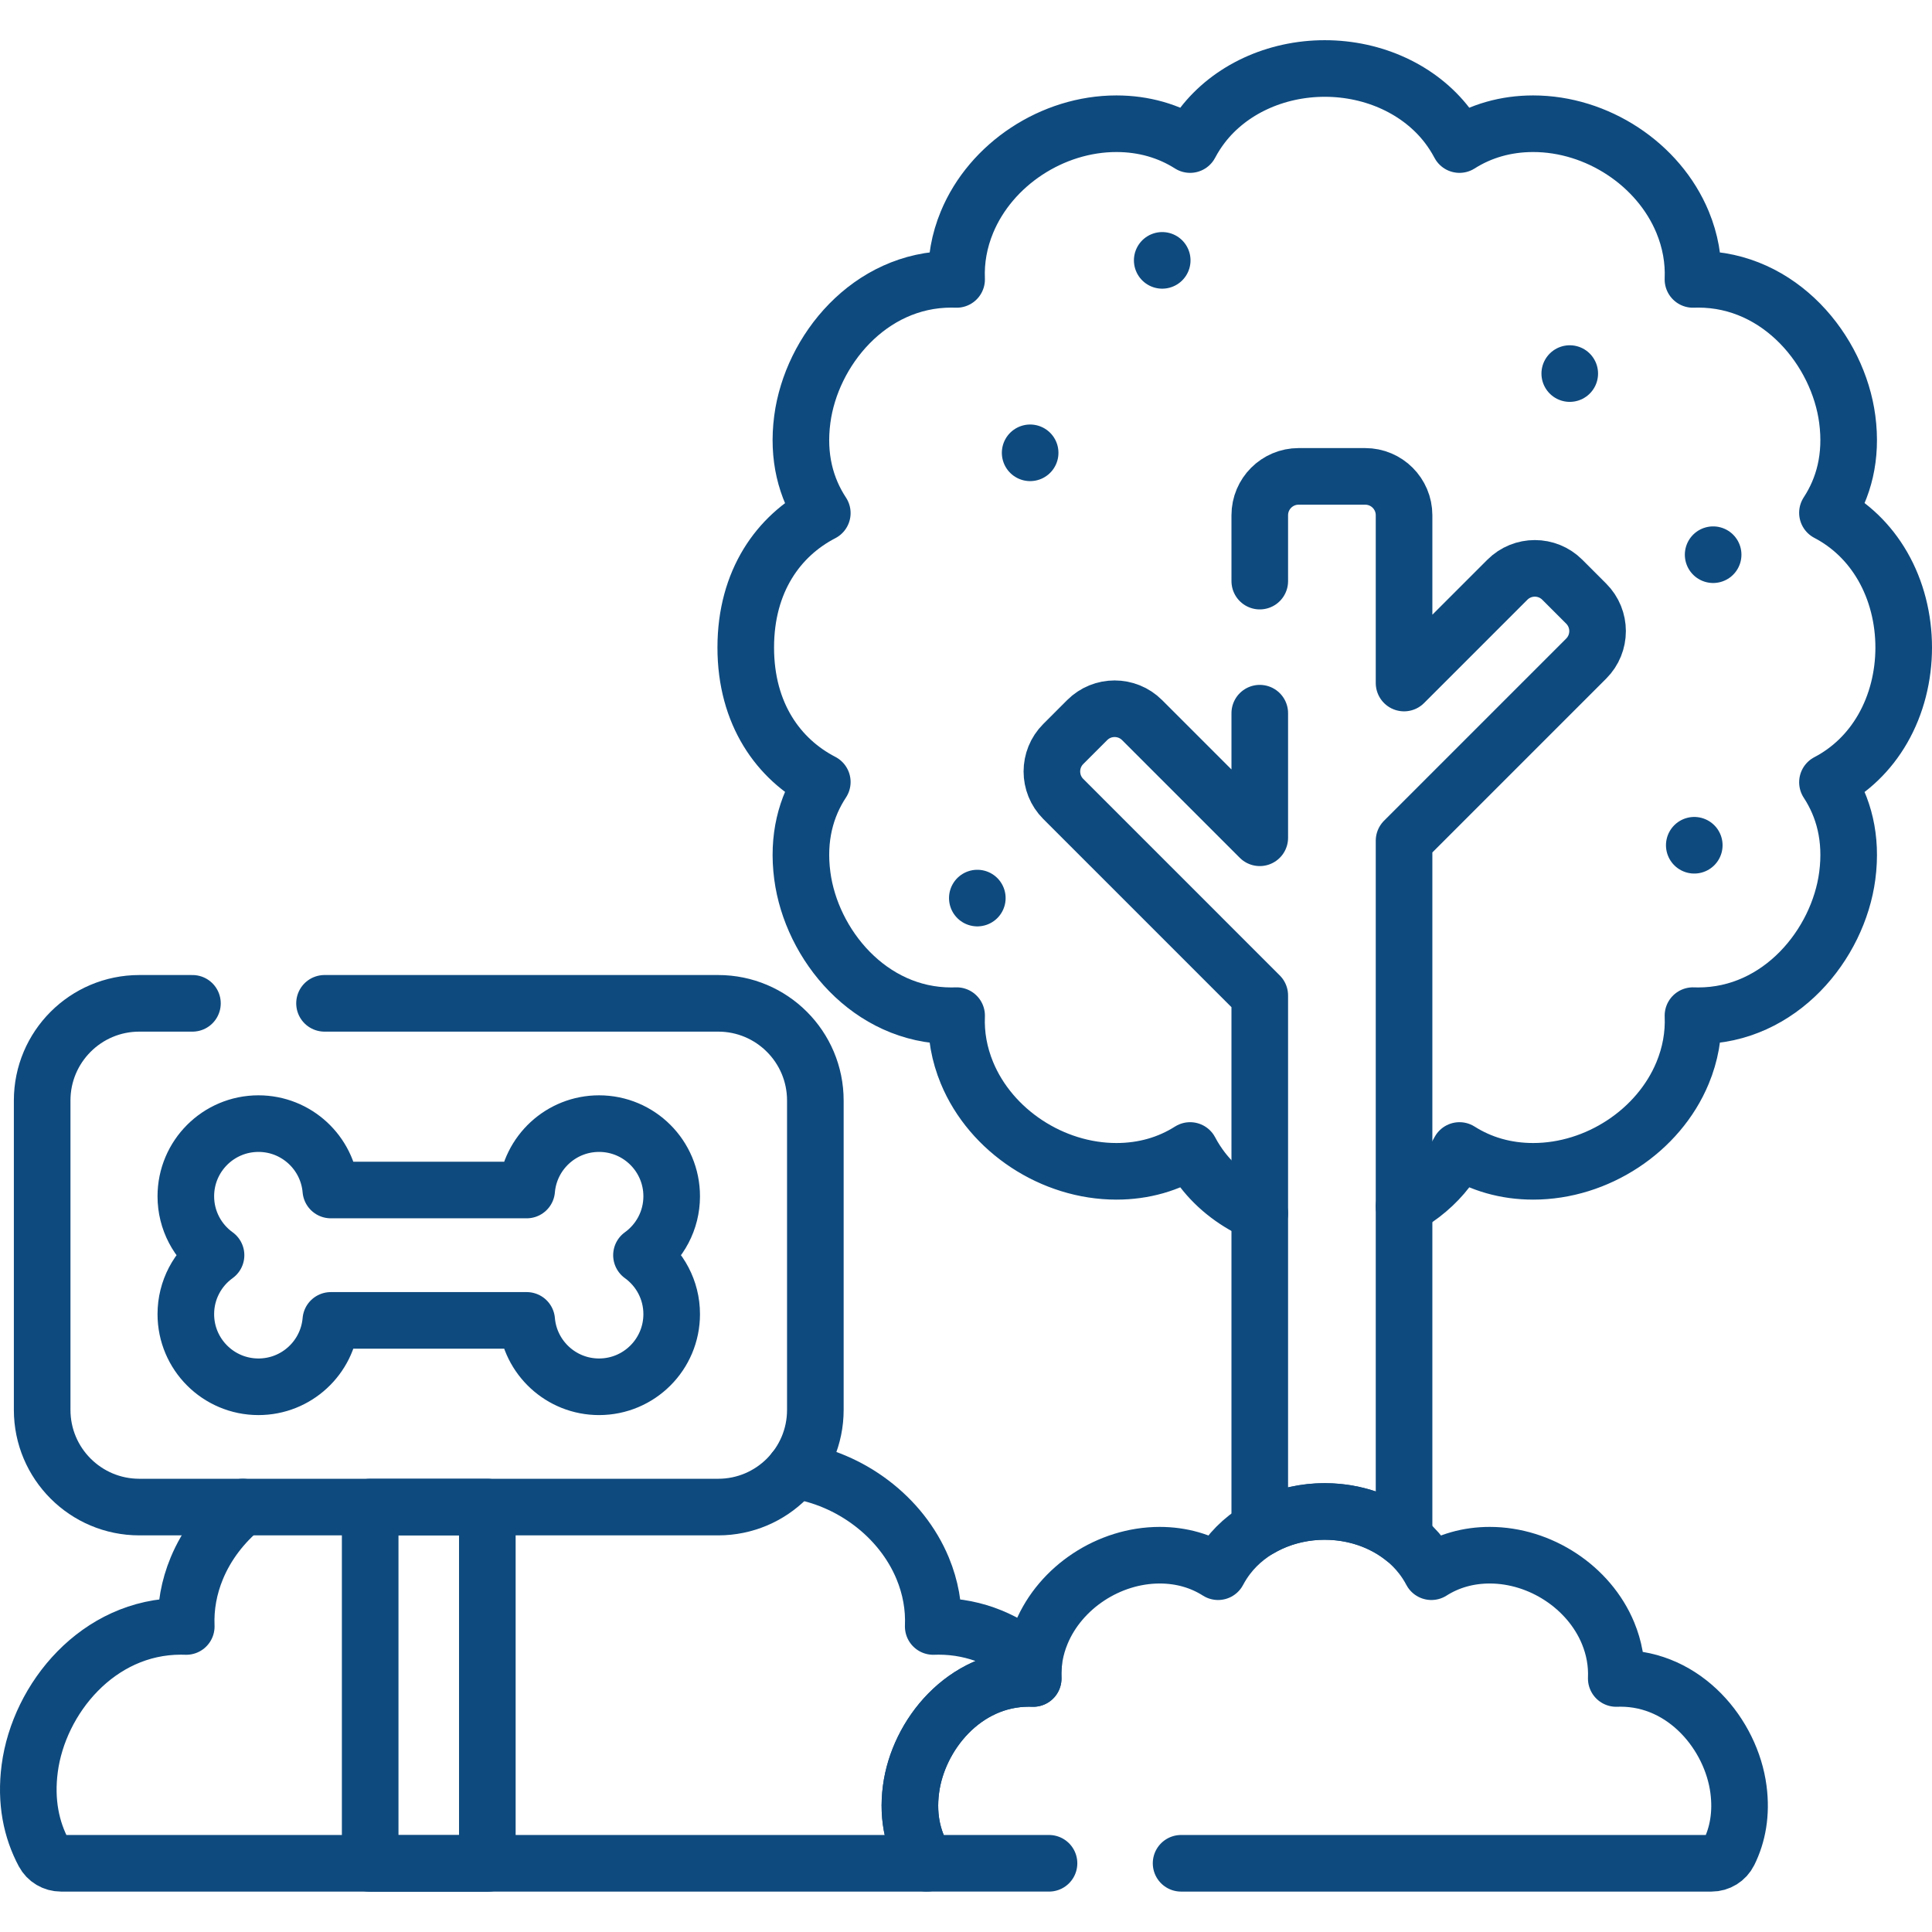 <svg xmlns="http://www.w3.org/2000/svg" xmlns:xlink="http://www.w3.org/1999/xlink" version="1.1" id="Capa_1" x="0px" y="0px" viewBox="0 0 512 512" style="enable-background:new 0 0 512 512;" xml:space="preserve" width="300" height="300" xmlns:svgjs="http://svgjs.dev/svgjs"><g width="100%" height="100%" transform="matrix(1,0,0,1,0,0)"><g>
	<path style="stroke-linecap: round; stroke-linejoin: round; stroke-miterlimit: 10;" d="&#10;&#9;&#9;M64.364,399.389c-5.312,4.36-9.593,9.91-12.213,16.234c-2.086,5.039-3.004,10.229-2.79,15.41c-0.491-0.021-0.97-0.029-1.432-0.029&#10;&#9;&#9;c-21.97,0-37.617,19.134-40.052,37.634c-1.159,8.802,0.429,16.257,3.716,22.417c0.908,1.702,2.655,2.735,4.584,2.735h229.447&#10;&#9;&#9;c-3.423-5.195-5.243-11.677-4.197-19.62c1.9-14.441,14.114-29.376,31.263-29.376c0.361,0,0.734,0.007,1.118,0.023&#10;&#9;&#9;c-0.055-1.325-0.005-2.65,0.131-3.972c-6.699-5.954-15.302-9.84-25.194-9.84c-0.464,0-0.941,0.008-1.434,0.029&#10;&#9;&#9;c0.214-5.182-0.704-10.369-2.79-15.408c-5.678-13.708-19.156-23.771-34.032-25.985" fill="none" fill-opacity="1" stroke="#0e4a7e" stroke-opacity="1" data-original-stroke-color="#000000ff" stroke-width="15" data-original-stroke-width="15"/>
	<g>
		<path style="stroke-linecap: round; stroke-linejoin: round; stroke-miterlimit: 10;" d="&#10;&#9;&#9;&#9;M372.09,319.709c4.476-2.489,8.39-5.775,11.436-9.744c1.118-1.456,2.234-3.143,3.253-5.073c5.661,3.596,12.27,5.52,19.533,5.52&#10;&#9;&#9;&#9;c16.953,0,33.233-10.719,39.592-26.067c2.056-4.967,2.961-10.083,2.75-15.191c0.485,0.021,0.957,0.029,1.412,0.029&#10;&#9;&#9;&#9;c21.657,0,37.082-18.862,39.482-37.099c1.317-9.994-0.961-18.226-5.253-24.775c6.021-3.145,11.044-7.938,14.615-14.127&#10;&#9;&#9;&#9;c7.454-12.905,7.454-30.248,0.002-43.155c-3.574-6.191-8.599-10.986-14.62-14.131c4.292-6.551,6.57-14.783,5.253-24.777&#10;&#9;&#9;&#9;c-2.4-18.237-17.825-37.099-39.48-37.099c-0.458,0-0.927,0.008-1.414,0.029c0.211-5.108-0.694-10.222-2.75-15.189&#10;&#9;&#9;&#9;c-6.358-15.35-22.639-26.069-39.59-26.069c-7.263,0-13.872,1.924-19.533,5.52c-1.019-1.93-2.135-3.617-3.253-5.073&#10;&#9;&#9;&#9;c-7.249-9.445-19.375-15.085-32.442-15.085c-13.067,0-25.193,5.64-32.442,15.085c-1.118,1.456-2.234,3.143-3.253,5.073&#10;&#9;&#9;&#9;c-5.661-3.596-12.27-5.52-19.533-5.52c-16.953,0-33.233,10.719-39.592,26.067c-2.056,4.967-2.961,10.083-2.75,15.191&#10;&#9;&#9;&#9;c-0.484-0.021-0.957-0.029-1.412-0.029c-21.657,0-37.082,18.862-39.482,37.099c-1.321,10.031,0.977,18.289,5.3,24.85&#10;&#9;&#9;&#9;c-11.539,5.963-20.286,17.966-20.286,35.631c0,17.669,8.748,29.672,20.286,35.637c-4.321,6.559-6.619,14.818-5.298,24.848&#10;&#9;&#9;&#9;c2.4,18.237,17.825,37.099,39.48,37.099c0.458,0,0.928-0.008,1.414-0.029c-0.211,5.108,0.694,10.222,2.75,15.189&#10;&#9;&#9;&#9;c6.358,15.35,22.639,26.069,39.59,26.069c7.263,0,13.872-1.924,19.533-5.52c1.019,1.93,2.135,3.617,3.253,5.073&#10;&#9;&#9;&#9;c3.874,5.048,9.15,8.996,15.21,11.59" fill="none" fill-opacity="1" stroke="#0e4a7e" stroke-opacity="1" data-original-stroke-color="#000000ff" stroke-width="15" data-original-stroke-width="15"/>
		<path style="stroke-linecap: round; stroke-linejoin: round; stroke-miterlimit: 10;" d="&#10;&#9;&#9;&#9;M333.852,189v33.019l-31.179-31.179c-4.022-4.023-10.544-4.023-14.567,0l-6.327,6.327c-4.023,4.023-4.023,10.545,0,14.567&#10;&#9;&#9;&#9;l52.073,52.074v141.312c5.015-2.93,10.977-4.564,17.217-4.564c7.908,0,15.375,2.616,21.022,7.186l0,0v-184.94l48.267-48.267&#10;&#9;&#9;&#9;c4.023-4.022,4.023-10.544,0-14.567l-6.327-6.327c-4.022-4.023-10.545-4.023-14.567,0l-27.372,27.372v-44.467&#10;&#9;&#9;&#9;c0-5.689-4.612-10.3-10.3-10.3h-17.638c-5.689,0-10.301,4.612-10.301,10.3V154" fill="none" fill-opacity="1" stroke="#0e4a7e" stroke-opacity="1" data-original-stroke-color="#000000ff" stroke-width="15" data-original-stroke-width="15"/>
	</g>
	<g>
		
			<rect x="98.102" y="399.389" style="stroke-linecap: round; stroke-linejoin: round; stroke-miterlimit: 10;" width="31.046" height="94.458" fill="none" fill-opacity="1" stroke="#0e4a7e" stroke-opacity="1" data-original-stroke-color="#000000ff" stroke-width="15" data-original-stroke-width="15"/>
		<path style="stroke-linecap: round; stroke-linejoin: round; stroke-miterlimit: 10;" d="&#10;&#9;&#9;&#9;M51,265.893H36.925c-14.222,0-25.751,11.529-25.751,25.751v81.994c0,14.222,11.529,25.751,25.751,25.751h153.399&#10;&#9;&#9;&#9;c14.222,0,25.751-11.529,25.751-25.751v-81.994c0-14.222-11.529-25.751-25.751-25.751H86" fill="none" fill-opacity="1" stroke="#0e4a7e" stroke-opacity="1" data-original-stroke-color="#000000ff" stroke-width="15" data-original-stroke-width="15"/>
		<path style="stroke-linecap: round; stroke-linejoin: round; stroke-miterlimit: 10;" d="&#10;&#9;&#9;&#9;M169.996,332.641c4.848-3.496,8.007-9.188,8.007-15.621c0-10.632-8.619-19.25-19.25-19.25c-10.073,0-18.334,7.738-19.175,17.594&#10;&#9;&#9;&#9;H87.671c-0.841-9.855-9.102-17.594-19.175-17.594c-10.632,0-19.25,8.619-19.25,19.25c0,6.433,3.159,12.126,8.007,15.621&#10;&#9;&#9;&#9;c-4.848,3.496-8.007,9.188-8.007,15.621c0,10.632,8.619,19.25,19.25,19.25c10.073,0,18.334-7.738,19.175-17.594h51.907&#10;&#9;&#9;&#9;c0.841,9.855,9.102,17.594,19.175,17.594c10.632,0,19.25-8.619,19.25-19.25C178.003,341.829,174.844,336.136,169.996,332.641z" fill="none" fill-opacity="1" stroke="#0e4a7e" stroke-opacity="1" data-original-stroke-color="#000000ff" stroke-width="15" data-original-stroke-width="15"/>
	</g>
	<path style="stroke-linecap: round; stroke-linejoin: round; stroke-miterlimit: 10;" d="&#10;&#9;&#9;M313,493.79h140.564c1.962,0,3.757-1.112,4.626-2.871c2.303-4.661,3.375-10.232,2.517-16.75&#10;&#9;&#9;c-1.9-14.441-14.114-29.376-31.262-29.376c-0.362,0-0.734,0.007-1.12,0.023c0.167-4.045-0.549-8.094-2.177-12.027&#10;&#9;&#9;c-5.035-12.155-17.926-20.643-31.348-20.643c-5.751,0-10.985,1.523-15.467,4.371c-0.807-1.528-1.69-2.864-2.576-4.017&#10;&#9;&#9;c-5.74-7.479-15.342-11.945-25.689-11.945c-10.347,0-19.949,4.466-25.689,11.945c-0.885,1.153-1.769,2.489-2.576,4.017&#10;&#9;&#9;c-4.482-2.848-9.716-4.371-15.467-4.371c-13.424,0-26.315,8.488-31.35,20.641c-1.628,3.933-2.344,7.984-2.177,12.029&#10;&#9;&#9;c-0.384-0.016-0.757-0.023-1.118-0.023c-17.149,0-29.363,14.936-31.263,29.376c-1.046,7.943,0.774,14.425,4.197,19.62H278" fill="none" fill-opacity="1" stroke="#0e4a7e" stroke-opacity="1" data-original-stroke-color="#000000ff" stroke-width="15" data-original-stroke-width="15"/>
	
		<line style="stroke-linecap: round; stroke-linejoin: round; stroke-miterlimit: 10;" x1="273" y1="120" x2="273" y2="120" fill="none" fill-opacity="1" stroke="#0e4a7e" stroke-opacity="1" data-original-stroke-color="#000000ff" stroke-width="15" data-original-stroke-width="15"/>
	
		<line style="stroke-linecap: round; stroke-linejoin: round; stroke-miterlimit: 10;" x1="308" y1="69" x2="308" y2="69" fill="none" fill-opacity="1" stroke="#0e4a7e" stroke-opacity="1" data-original-stroke-color="#000000ff" stroke-width="15" data-original-stroke-width="15"/>
	
		<line style="stroke-linecap: round; stroke-linejoin: round; stroke-miterlimit: 10;" x1="416" y1="99" x2="416" y2="99" fill="none" fill-opacity="1" stroke="#0e4a7e" stroke-opacity="1" data-original-stroke-color="#000000ff" stroke-width="15" data-original-stroke-width="15"/>
	
		<line style="stroke-linecap: round; stroke-linejoin: round; stroke-miterlimit: 10;" x1="449" y1="224" x2="449" y2="224" fill="none" fill-opacity="1" stroke="#0e4a7e" stroke-opacity="1" data-original-stroke-color="#000000ff" stroke-width="15" data-original-stroke-width="15"/>
	
		<line style="stroke-linecap: round; stroke-linejoin: round; stroke-miterlimit: 10;" x1="259" y1="238" x2="259" y2="238" fill="none" fill-opacity="1" stroke="#0e4a7e" stroke-opacity="1" data-original-stroke-color="#000000ff" stroke-width="15" data-original-stroke-width="15"/>
	
		<line style="stroke-linecap: round; stroke-linejoin: round; stroke-miterlimit: 10;" x1="454" y1="147" x2="454" y2="147" fill="none" fill-opacity="1" stroke="#0e4a7e" stroke-opacity="1" data-original-stroke-color="#000000ff" stroke-width="15" data-original-stroke-width="15"/>
</g></g></svg>